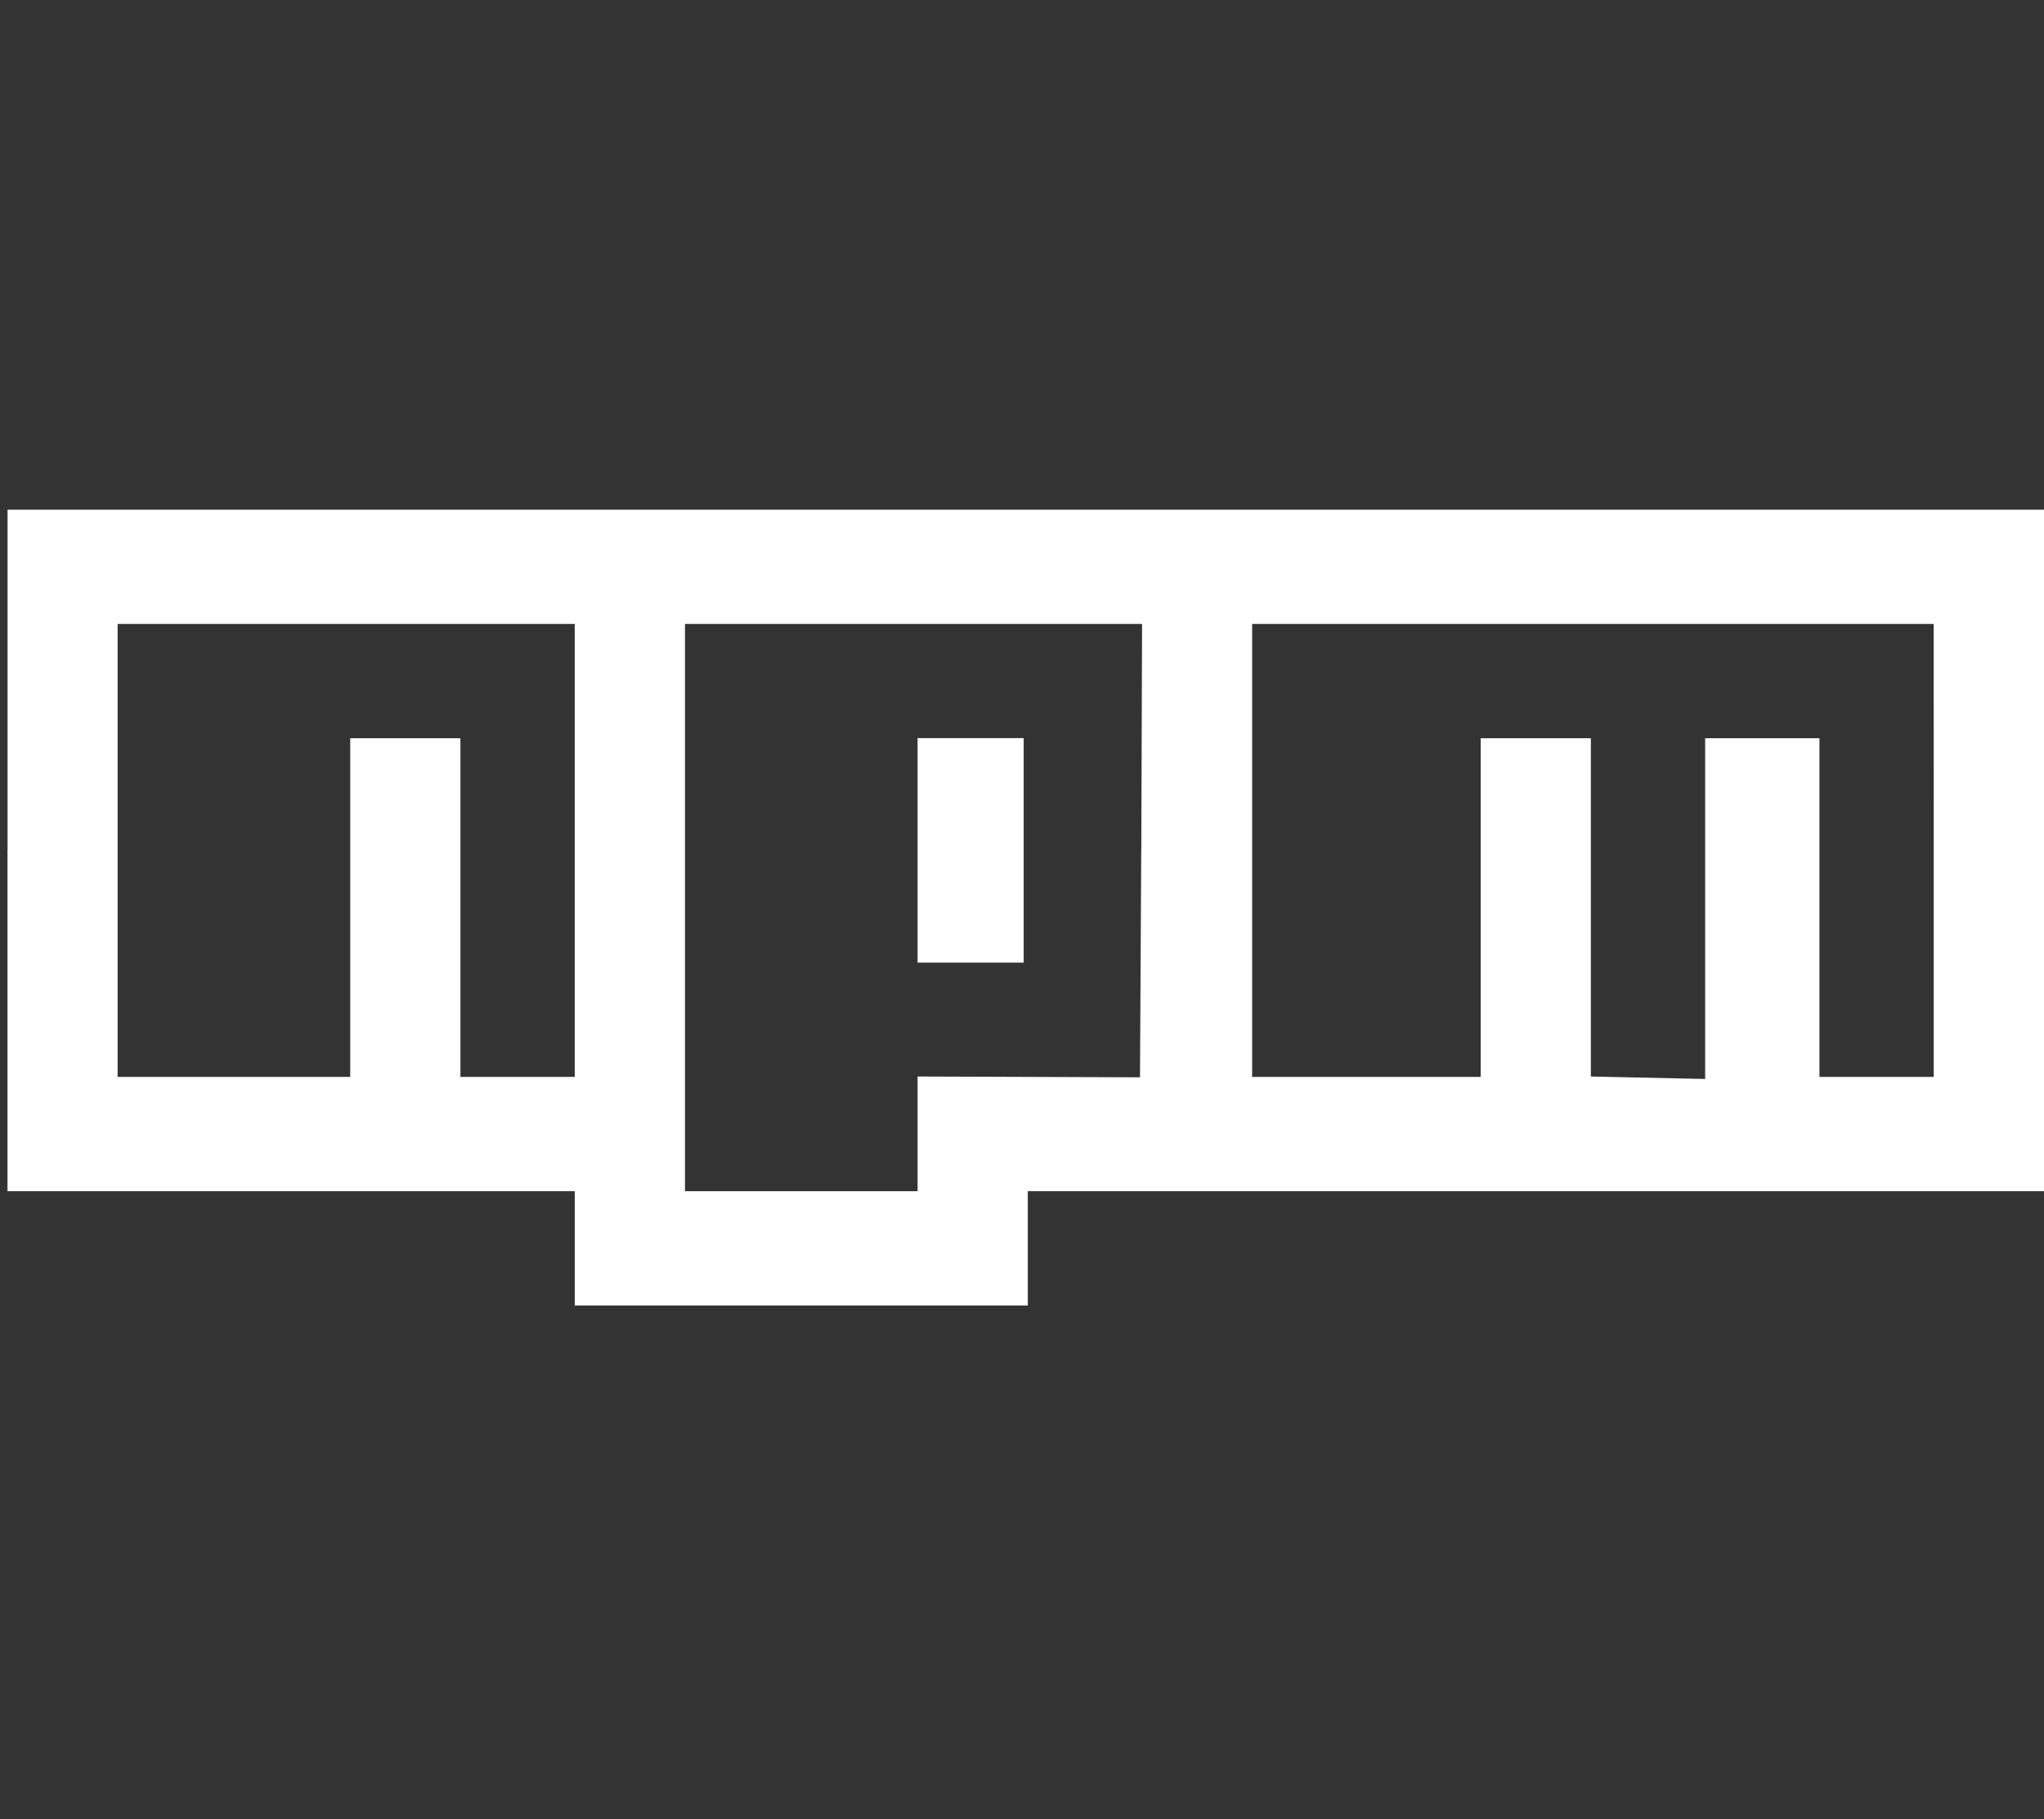<svg width="91" height="81" viewBox="0 0 91 81" fill="none" xmlns="http://www.w3.org/2000/svg">
<rect x="0" y="0" width="91" height="81" fill="#333333" stroke="none"/>
<path d="M0.333 37.864V53.037H25.589V58.125H45.758V53.037H91V22.695H0.336V37.867L0.333 37.864ZM25.587 37.864V47.948H20.498V32.868H15.592V47.948H5.236V27.78H25.587V37.864ZM50.808 37.882L50.753 47.966L40.851 47.931V53.037H30.496V27.78H50.846L50.811 37.882H50.808ZM86.091 37.864V47.948H81.003V32.868H75.914V48.041L70.826 47.931V32.868H65.92V47.948H55.746V27.78H86.088L86.091 37.864ZM40.851 37.864V42.86H45.575V32.865H40.851V37.861V37.864Z" fill="white"/>
</svg>
